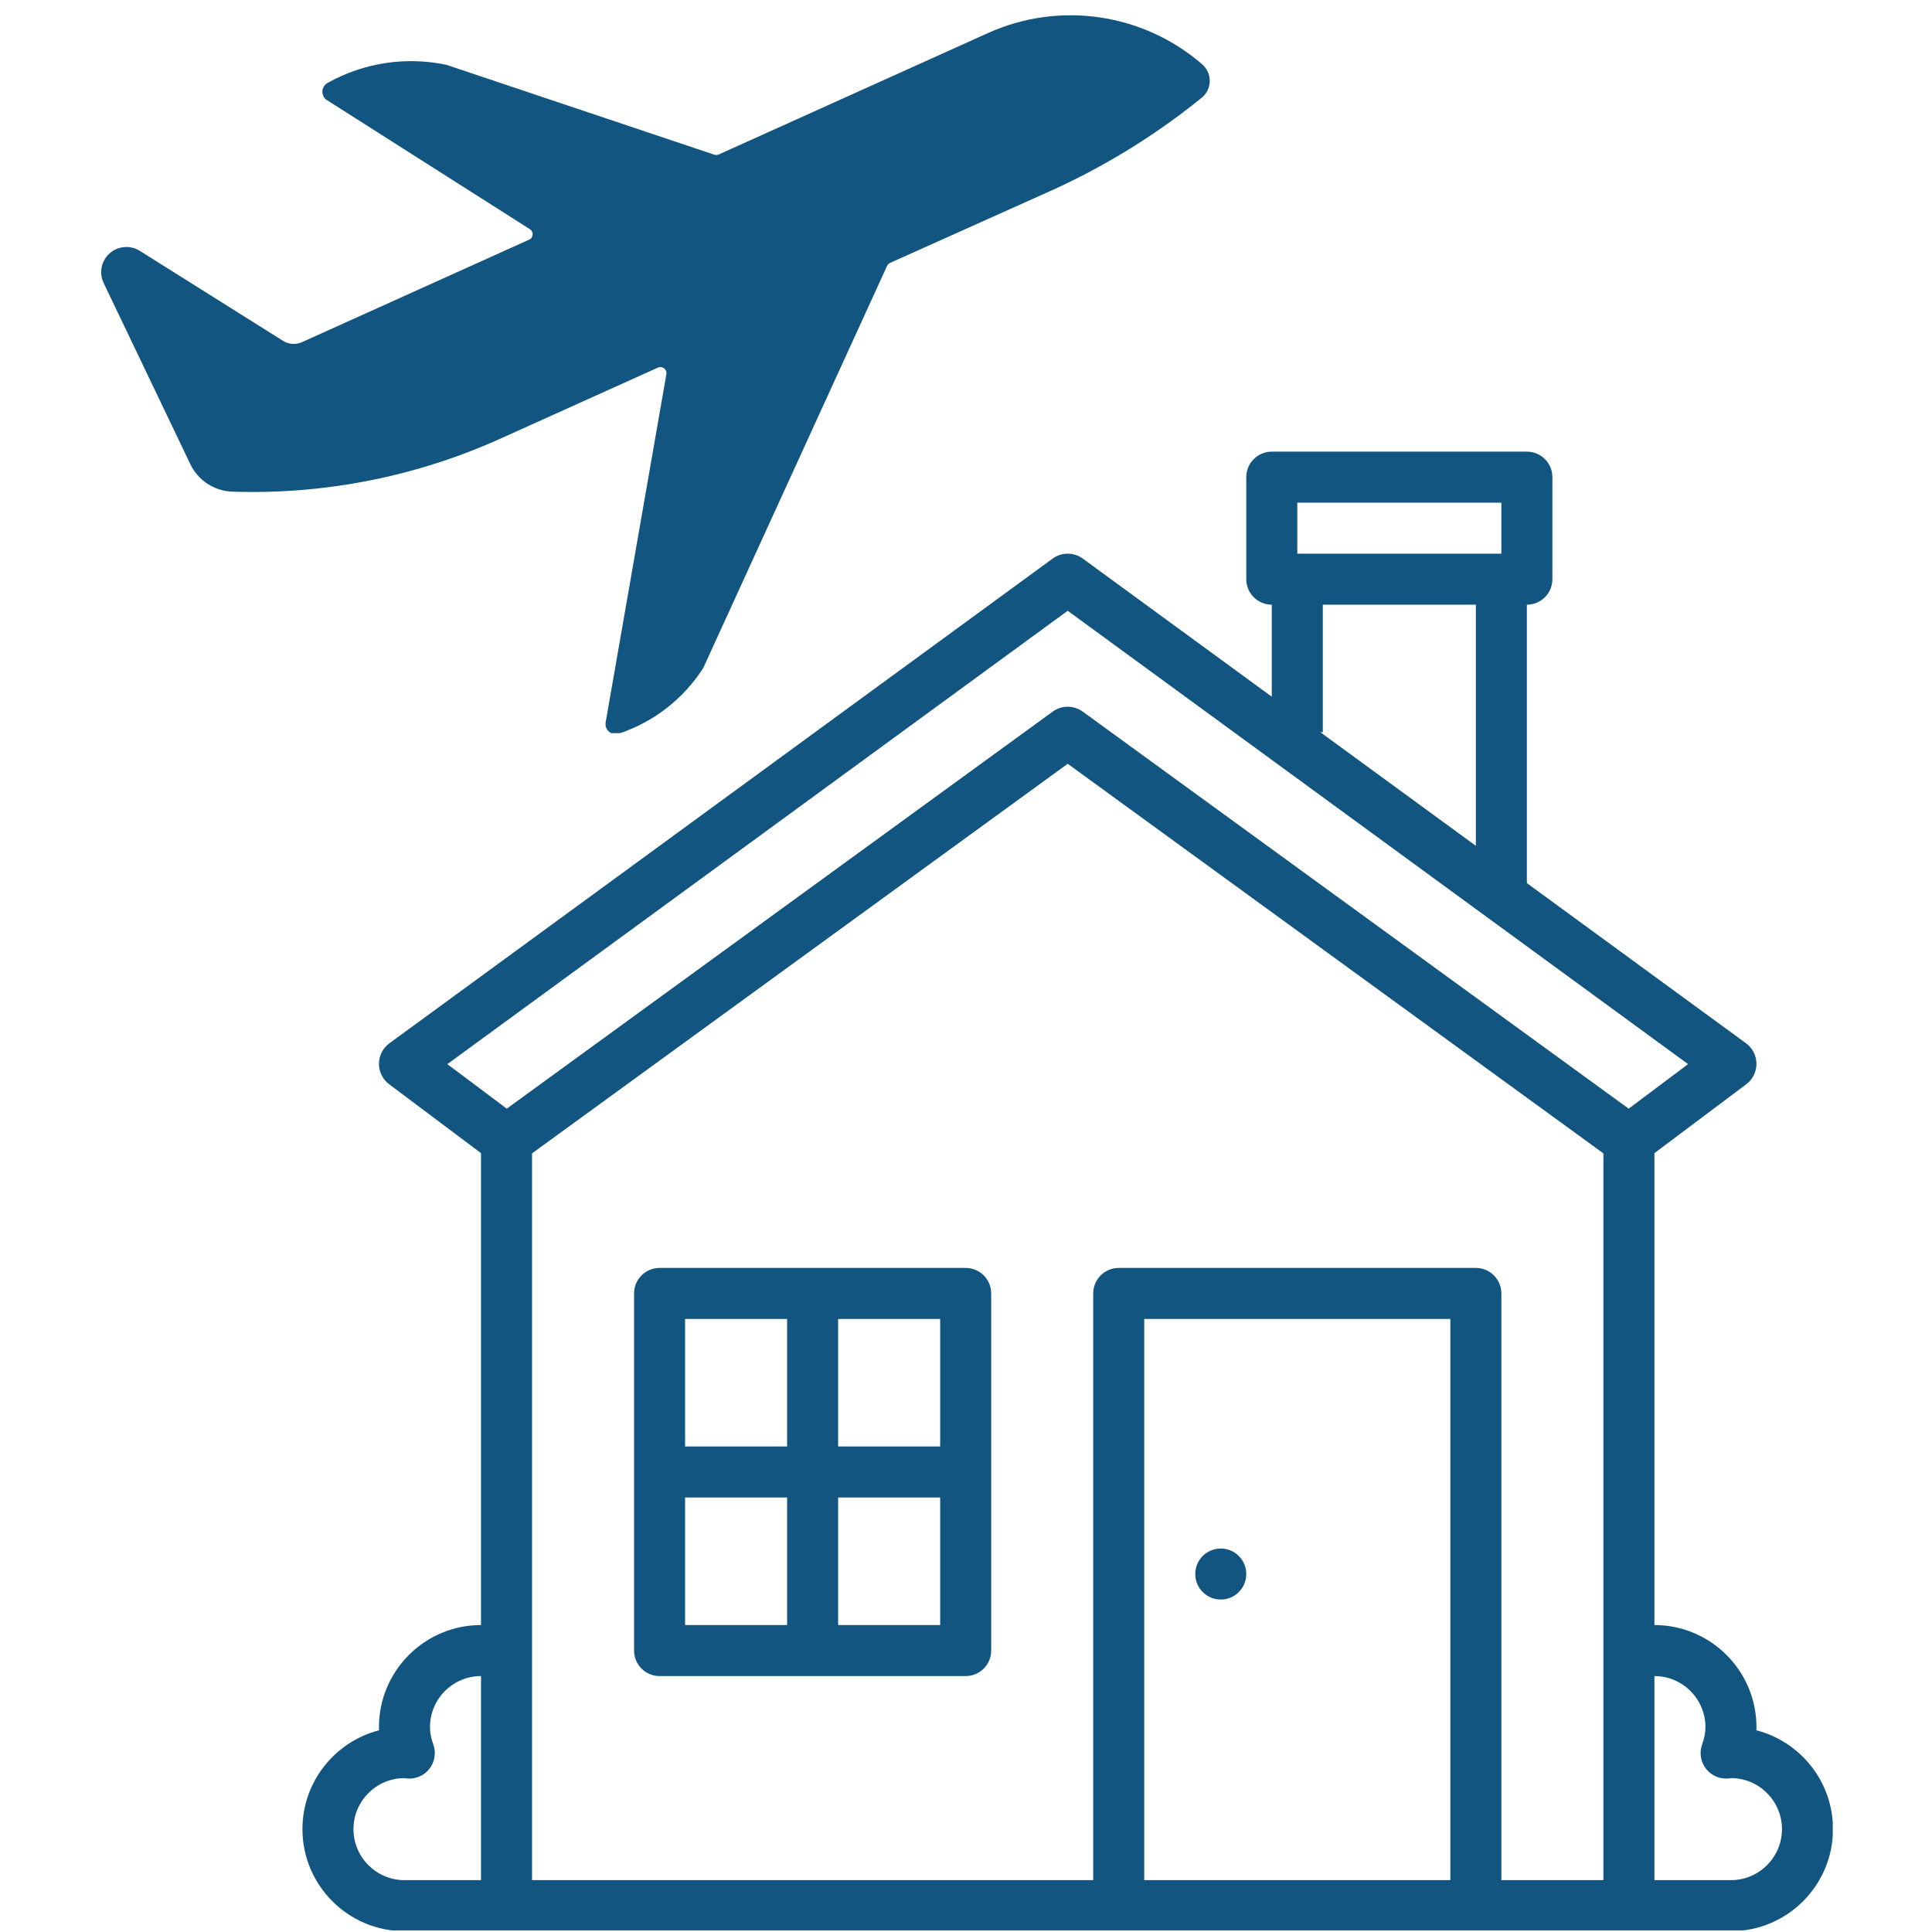 <svg xmlns="http://www.w3.org/2000/svg" xmlns:xlink="http://www.w3.org/1999/xlink" width="3080" viewBox="0 0 2310 2310" height="3080" preserveAspectRatio="xMidYMid meet"><defs><clipPath id="8044625995"><path d="M 120 18 L 1447 18 L 1447 876.566 L 120 876.566 Z M 120 18 " clip-rule="nonzero"></path></clipPath><clipPath id="cbbdaa3965"><path d="M 361.23 540 L 2191.328 540 L 2191.328 2308.094 L 361.23 2308.094 Z M 361.23 540 " clip-rule="nonzero"></path></clipPath><clipPath id="8e6ac79749"><path d="M 874.531 227.371 L 900.82 227.371 L 900.82 438.551 L 874.531 438.551 Z M 874.531 227.371 " clip-rule="nonzero"></path></clipPath></defs><g clip-path="url(#8044625995)"><path fill="#125580" d="M 1247.199 232.254 C 1314.977 202.602 1378.52 164.004 1436.176 117.406 C 1447.59 108.699 1449.828 92.344 1441.121 80.93 C 1439.941 79.398 1438.766 78.105 1437.473 76.93 C 1366.637 15.625 1266.617 1.031 1181.305 39.512 L 859.363 184.715 C 857.715 185.418 855.832 185.539 854.066 184.949 L 533.773 77.516 C 485.41 67.281 435.047 74.93 391.863 99.051 C 385.98 102.109 383.746 109.406 386.805 115.289 C 387.746 117.055 389.039 118.582 390.805 119.645 L 633.555 274.023 C 636.969 276.145 637.793 280.613 635.676 284.027 C 634.852 285.203 633.793 286.145 632.496 286.617 L 361.035 409.109 C 353.738 412.402 345.148 411.816 338.324 407.461 L 167.117 299.91 C 152.996 291.086 134.402 295.324 125.578 309.441 C 120.047 318.152 119.461 329.094 123.93 338.391 L 227.48 554.785 C 236.777 574.434 256.309 587.141 277.961 587.848 C 388.098 591.496 497.648 569.844 598.137 524.543 L 786.762 439.469 C 790.41 437.938 794.645 439.586 796.293 443.234 C 796.762 444.527 797 445.938 796.762 447.352 L 724.16 863.664 C 722.984 870.254 727.34 876.492 733.93 877.551 C 735.812 877.902 737.812 877.785 739.695 877.195 C 781.465 863.43 817.238 835.66 840.891 798.594 L 1060.578 318.031 C 1061.285 316.387 1062.578 315.09 1064.109 314.387 L 1247.199 232.254 " fill-opacity="1" fill-rule="nonzero"></path></g><g clip-path="url(#cbbdaa3965)"><path fill="#125580" d="M 2069.613 2247.996 L 1978.113 2247.996 L 1978.113 2003.996 C 2011.742 2003.996 2039.113 2031.371 2039.113 2064.996 C 2039.113 2071.578 2037.816 2078.34 2035.168 2085.668 C 2031.652 2095.332 2033.246 2106.113 2039.41 2114.352 C 2045.578 2122.586 2055.48 2127.156 2065.742 2126.52 C 2067.336 2126.414 2068.898 2126.234 2070.461 2126.012 L 2070.52 2126.012 C 2103.746 2126.504 2130.613 2153.668 2130.613 2186.996 C 2130.613 2220.625 2103.242 2247.996 2069.613 2247.996 Z M 1795.113 2247.996 L 1795.113 1546.496 C 1795.113 1529.652 1781.457 1515.996 1764.613 1515.996 L 1337.613 1515.996 C 1320.77 1515.996 1307.113 1529.652 1307.113 1546.496 L 1307.113 2247.996 L 636.113 2247.996 L 636.113 1379.031 L 1276.613 913.207 L 1917.113 1379.031 L 1917.113 2247.996 Z M 1734.113 2247.996 L 1368.113 2247.996 L 1368.113 1576.996 L 1734.113 1576.996 Z M 422.617 2186.996 C 422.617 2153.668 449.48 2126.504 482.707 2126.012 L 482.766 2126.012 C 484.328 2126.234 485.895 2126.414 487.488 2126.52 C 497.75 2127.203 507.652 2122.586 513.816 2114.352 C 519.984 2106.113 521.578 2095.332 518.062 2085.668 C 515.41 2078.34 514.113 2071.578 514.113 2064.996 C 514.113 2031.371 541.473 2003.996 575.113 2003.996 L 575.113 2247.996 L 483.613 2247.996 C 449.973 2247.996 422.617 2220.625 422.617 2186.996 Z M 1276.613 730.266 L 2018.352 1272.324 L 1947.332 1325.582 L 1294.559 850.836 C 1289.215 846.949 1282.914 845 1276.613 845 C 1270.316 845 1264.016 846.949 1258.668 850.836 L 605.898 1325.582 L 534.875 1272.324 Z M 1581.613 875.5 L 1581.613 723 L 1764.613 723 L 1764.613 1011.332 L 1578.723 875.5 Z M 1551.113 601 L 1795.113 601 L 1795.113 662 L 1551.113 662 Z M 2100.039 2068.84 C 2100.082 2067.559 2100.113 2066.277 2100.113 2064.996 C 2100.113 1997.727 2045.383 1942.996 1978.113 1942.996 L 1978.113 1378.746 L 2087.914 1296.391 C 2095.645 1290.598 2100.172 1281.469 2100.113 1271.805 C 2100.055 1262.141 2095.406 1253.07 2087.602 1247.367 L 1825.613 1055.906 L 1825.613 723 C 1842.457 723 1856.113 709.344 1856.113 692.5 L 1856.113 570.5 C 1856.113 553.656 1842.457 540 1825.613 540 L 1520.613 540 C 1503.77 540 1490.113 553.656 1490.113 570.5 L 1490.113 692.5 C 1490.113 709.344 1503.77 723 1520.613 723 L 1520.613 833.023 L 1294.605 667.867 C 1283.898 660.031 1269.332 660.031 1258.625 667.867 L 465.625 1247.367 C 457.82 1253.07 453.176 1262.141 453.113 1271.805 C 453.055 1281.469 457.582 1290.598 465.312 1296.391 L 575.113 1378.746 L 575.113 1942.996 C 507.844 1942.996 453.113 1997.727 453.113 2064.996 C 453.113 2066.277 453.145 2067.559 453.191 2068.84 C 400.59 2082.391 361.617 2130.227 361.617 2186.996 C 361.617 2254.266 416.344 2308.996 483.613 2308.996 L 2069.613 2308.996 C 2136.883 2308.996 2191.613 2254.266 2191.613 2186.996 C 2191.613 2130.227 2152.641 2082.391 2100.039 2068.84 " fill-opacity="1" fill-rule="nonzero"></path></g><path fill="#125580" d="M 1002.113 1942.996 L 1002.113 1790.496 L 1124.113 1790.496 L 1124.113 1942.996 Z M 819.113 1790.496 L 941.113 1790.496 L 941.113 1942.996 L 819.113 1942.996 Z M 941.113 1576.996 L 941.113 1729.496 L 819.113 1729.496 L 819.113 1576.996 Z M 1124.113 1729.496 L 1002.113 1729.496 L 1002.113 1576.996 L 1124.113 1576.996 Z M 1154.613 1515.996 L 788.613 1515.996 C 771.77 1515.996 758.113 1529.652 758.113 1546.496 L 758.113 1973.496 C 758.113 1990.34 771.77 2003.996 788.613 2003.996 L 1154.613 2003.996 C 1171.457 2003.996 1185.113 1990.34 1185.113 1973.496 L 1185.113 1546.496 C 1185.113 1529.652 1171.457 1515.996 1154.613 1515.996 " fill-opacity="1" fill-rule="nonzero"></path><path fill="#125580" d="M 1459.613 1912.496 C 1476.457 1912.496 1490.113 1898.84 1490.113 1881.996 C 1490.113 1865.152 1476.457 1851.496 1459.613 1851.496 C 1442.77 1851.496 1429.113 1865.152 1429.113 1881.996 C 1429.113 1898.84 1442.77 1912.496 1459.613 1912.496 " fill-opacity="1" fill-rule="nonzero"></path><g clip-path="url(#8e6ac79749)"><path fill="#125580" d="M 874.531 227.371 L 900.82 227.371 L 900.82 438.527 L 874.531 438.527 Z M 874.531 227.371 " fill-opacity="1" fill-rule="nonzero"></path></g></svg>